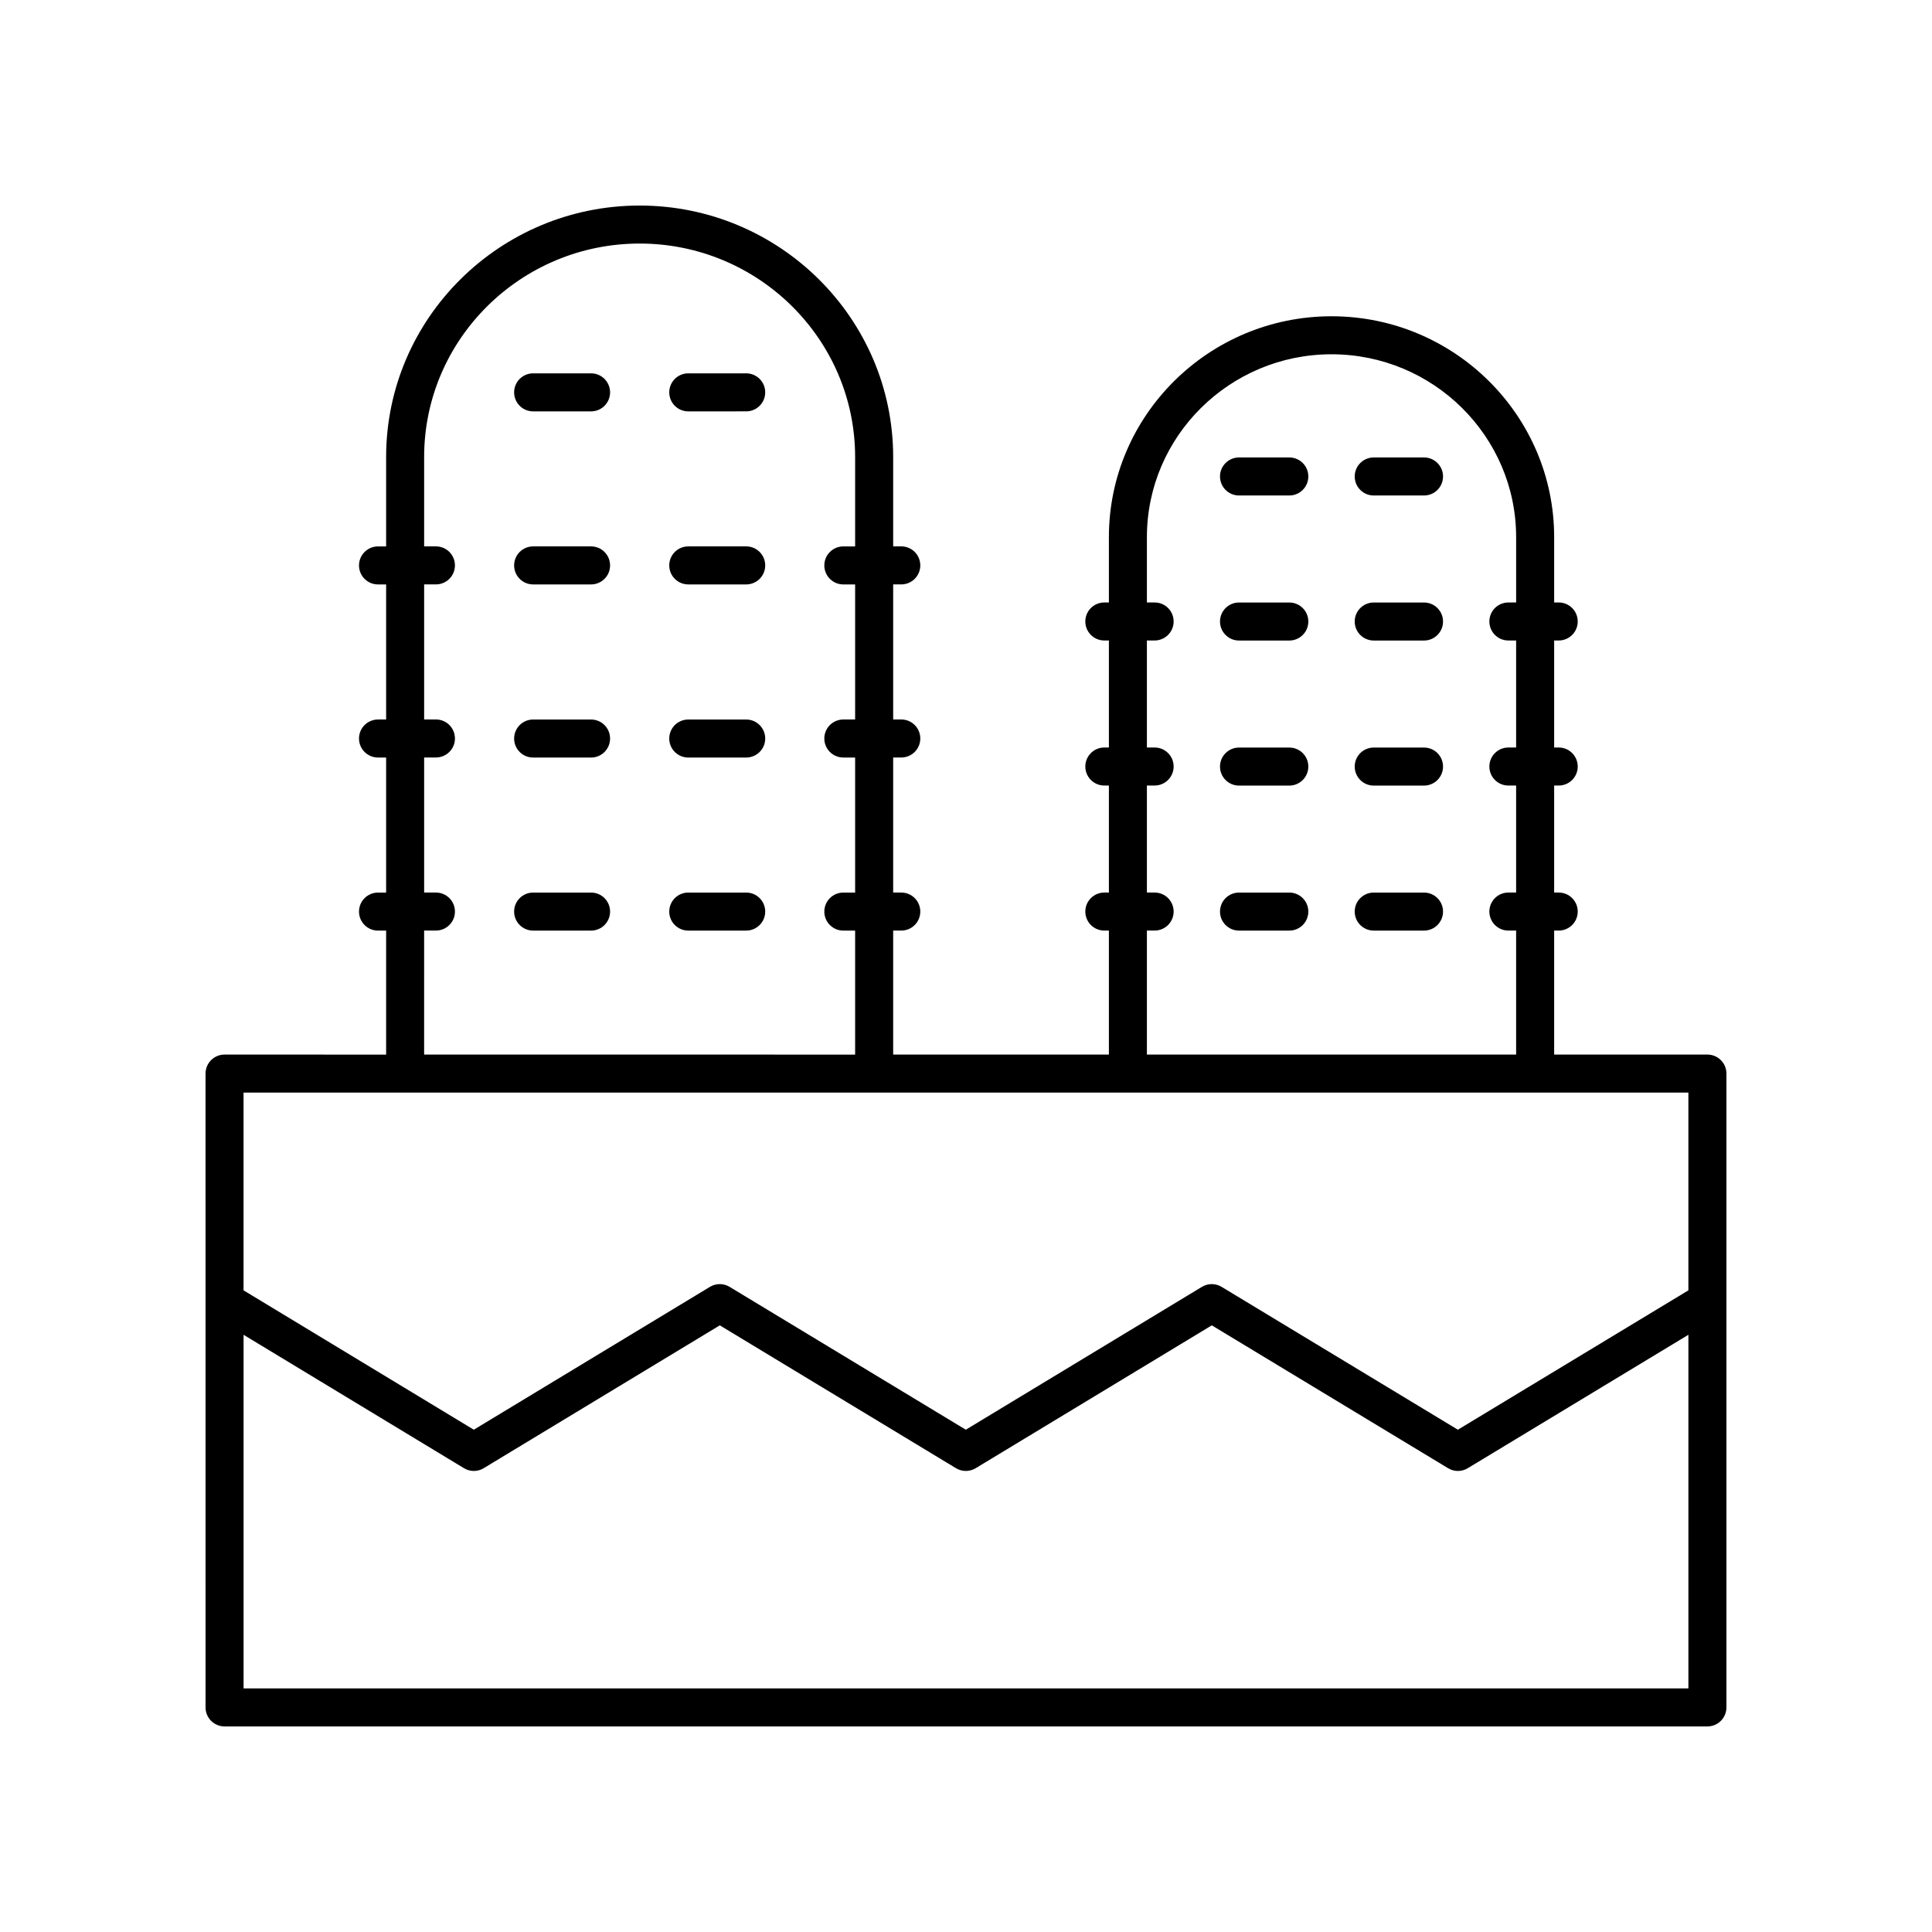 <?xml version="1.0" encoding="UTF-8"?>
<!-- The Best Svg Icon site in the world: iconSvg.co, Visit us! https://iconsvg.co -->
<svg fill="#000000" width="800px" height="800px" version="1.1" viewBox="144 144 512 512" xmlns="http://www.w3.org/2000/svg">
 <g>
  <path d="m203.51 601.52h392.97c2.785 0 5.039-2.254 5.039-5.039v-167.97c0-2.785-2.254-5.039-5.039-5.039h-40.613v-32.859h1.207c2.785 0 5.039-2.254 5.039-5.039s-2.254-5.039-5.039-5.039h-1.207v-28.359h1.207c2.785 0 5.039-2.254 5.039-5.039s-2.254-5.039-5.039-5.039h-1.207v-28.359h1.207c2.785 0 5.039-2.254 5.039-5.039s-2.254-5.039-5.039-5.039h-1.207v-17.297c0-32.285-26.469-58.547-59-58.547s-59 26.262-59 58.547v17.297h-1.207c-2.785 0-5.039 2.254-5.039 5.039s2.254 5.039 5.039 5.039h1.207v28.359h-1.207c-2.785 0-5.039 2.254-5.039 5.039s2.254 5.039 5.039 5.039h1.207v28.359h-1.207c-2.785 0-5.039 2.254-5.039 5.039s2.254 5.039 5.039 5.039h1.207v32.859h-57.168v-32.859h2.148c2.785 0 5.039-2.254 5.039-5.039s-2.254-5.039-5.039-5.039h-2.148v-35.789h2.148c2.785 0 5.039-2.254 5.039-5.039 0-2.785-2.254-5.039-5.039-5.039h-2.148v-35.793h2.148c2.785 0 5.039-2.254 5.039-5.039s-2.254-5.039-5.039-5.039h-2.148v-23.672c0-36.75-30.141-66.652-67.184-66.652-37.047 0-67.188 29.902-67.188 66.66v23.672h-2.148c-2.785 0-5.039 2.254-5.039 5.039s2.254 5.039 5.039 5.039h2.148v35.793h-2.148c-2.785 0-5.039 2.254-5.039 5.039s2.254 5.039 5.039 5.039h2.148v35.789h-2.148c-2.785 0-5.039 2.254-5.039 5.039 0 2.785 2.254 5.039 5.039 5.039h2.148v32.859l-42.82-0.008c-2.785 0-5.039 2.254-5.039 5.039l0.004 167.97c0 2.785 2.25 5.039 5.035 5.039zm5.039-10.078v-93.707l58.414 35.355c1.605 0.973 3.609 0.973 5.215 0l62.574-37.859 62.594 37.859c0.801 0.488 1.703 0.727 2.609 0.727s1.805-0.242 2.609-0.727l62.574-37.859 62.617 37.859c1.605 0.973 3.609 0.973 5.215 0l58.473-35.359v93.711zm239.39-200.83h2.047c2.785 0 5.039-2.254 5.039-5.039s-2.254-5.039-5.039-5.039h-2.047v-28.359h2.047c2.785 0 5.039-2.254 5.039-5.039s-2.254-5.039-5.039-5.039h-2.047v-28.359h2.047c2.785 0 5.039-2.254 5.039-5.039s-2.254-5.039-5.039-5.039h-2.047v-17.297c0-26.727 21.949-48.473 48.926-48.473 26.977 0 48.926 21.746 48.926 48.473v17.297l-2.055 0.004c-2.785 0-5.039 2.254-5.039 5.039 0 2.785 2.254 5.039 5.039 5.039h2.051v28.359h-2.051c-2.785 0-5.039 2.254-5.039 5.039 0 2.785 2.254 5.039 5.039 5.039h2.051v28.359l-2.051-0.004c-2.785 0-5.039 2.254-5.039 5.039s2.254 5.039 5.039 5.039h2.051v32.859h-97.848zm-191.54 0h3.125c2.785 0 5.039-2.254 5.039-5.039s-2.254-5.039-5.039-5.039h-3.125v-35.789h3.125c2.785 0 5.039-2.254 5.039-5.039 0-2.785-2.254-5.039-5.039-5.039h-3.125v-35.793h3.125c2.785 0 5.039-2.254 5.039-5.039s-2.254-5.039-5.039-5.039h-3.125v-23.672c0-31.195 25.621-56.578 57.113-56.578 31.488 0 57.105 25.383 57.105 56.586v23.672h-3.125c-2.785 0-5.039 2.254-5.039 5.039s2.254 5.039 5.039 5.039h3.125v35.793h-3.125c-2.785 0-5.039 2.254-5.039 5.039s2.254 5.039 5.039 5.039h3.125v35.789h-3.125c-2.785 0-5.039 2.254-5.039 5.039 0 2.785 2.254 5.039 5.039 5.039h3.125v32.859l-114.22-0.008zm335.04 42.938v52.406l-61.086 36.934-62.617-37.859c-1.605-0.973-3.609-0.969-5.215 0l-62.574 37.859-62.594-37.859c-1.605-0.973-3.609-0.973-5.215 0l-62.574 37.859-61.02-36.934v-52.406z"/>
  <path d="m300.64 380.54h-15.352c-2.785 0-5.039 2.254-5.039 5.039s2.254 5.039 5.039 5.039h15.352c2.785 0 5.039-2.254 5.039-5.039-0.004-2.785-2.258-5.039-5.039-5.039z"/>
  <path d="m341.75 380.54h-15.352c-2.785 0-5.039 2.254-5.039 5.039s2.254 5.039 5.039 5.039h15.352c2.785 0 5.039-2.254 5.039-5.039s-2.254-5.039-5.039-5.039z"/>
  <path d="m300.64 334.68h-15.352c-2.785 0-5.039 2.254-5.039 5.039s2.254 5.039 5.039 5.039h15.352c2.785 0 5.039-2.254 5.039-5.039-0.004-2.785-2.258-5.039-5.039-5.039z"/>
  <path d="m341.75 334.68h-15.352c-2.785 0-5.039 2.254-5.039 5.039s2.254 5.039 5.039 5.039l15.352-0.004c2.785 0 5.039-2.254 5.039-5.039 0-2.781-2.254-5.035-5.039-5.035z"/>
  <path d="m300.64 288.8h-15.352c-2.785 0-5.039 2.254-5.039 5.039s2.254 5.039 5.039 5.039h15.352c2.785 0 5.039-2.254 5.039-5.039-0.004-2.785-2.258-5.039-5.039-5.039z"/>
  <path d="m341.75 288.8h-15.352c-2.785 0-5.039 2.254-5.039 5.039s2.254 5.039 5.039 5.039h15.352c2.785 0 5.039-2.254 5.039-5.039s-2.254-5.039-5.039-5.039z"/>
  <path d="m300.64 242.94h-15.352c-2.785 0-5.039 2.254-5.039 5.039 0 2.785 2.254 5.039 5.039 5.039h15.352c2.785 0 5.039-2.254 5.039-5.039-0.004-2.785-2.258-5.039-5.039-5.039z"/>
  <path d="m341.75 242.94h-15.352c-2.785 0-5.039 2.254-5.039 5.039 0 2.785 2.254 5.039 5.039 5.039l15.352-0.004c2.785 0 5.039-2.254 5.039-5.039 0-2.781-2.254-5.035-5.039-5.035z"/>
  <path d="m485.68 380.54h-13.328c-2.785 0-5.039 2.254-5.039 5.039s2.254 5.039 5.039 5.039h13.328c2.785 0 5.039-2.254 5.039-5.039s-2.254-5.039-5.039-5.039z"/>
  <path d="m521.38 380.54h-13.328c-2.785 0-5.039 2.254-5.039 5.039s2.254 5.039 5.039 5.039h13.328c2.785 0 5.039-2.254 5.039-5.039s-2.254-5.039-5.039-5.039z"/>
  <path d="m485.68 342.11h-13.328c-2.785 0-5.039 2.254-5.039 5.039 0 2.785 2.254 5.039 5.039 5.039h13.328c2.785 0 5.039-2.254 5.039-5.039 0-2.785-2.254-5.039-5.039-5.039z"/>
  <path d="m521.38 342.11h-13.328c-2.785 0-5.039 2.254-5.039 5.039 0 2.785 2.254 5.039 5.039 5.039h13.328c2.785 0 5.039-2.254 5.039-5.039 0-2.785-2.254-5.039-5.039-5.039z"/>
  <path d="m485.68 303.67h-13.328c-2.785 0-5.039 2.254-5.039 5.039 0 2.785 2.254 5.039 5.039 5.039h13.328c2.785 0 5.039-2.254 5.039-5.039 0-2.785-2.254-5.039-5.039-5.039z"/>
  <path d="m521.38 303.67h-13.328c-2.785 0-5.039 2.254-5.039 5.039 0 2.785 2.254 5.039 5.039 5.039h13.328c2.785 0 5.039-2.254 5.039-5.039 0-2.785-2.254-5.039-5.039-5.039z"/>
  <path d="m485.68 265.23h-13.328c-2.785 0-5.039 2.254-5.039 5.039 0 2.785 2.254 5.039 5.039 5.039h13.328c2.785 0 5.039-2.254 5.039-5.039 0-2.785-2.254-5.039-5.039-5.039z"/>
  <path d="m521.38 265.23h-13.328c-2.785 0-5.039 2.254-5.039 5.039 0 2.785 2.254 5.039 5.039 5.039h13.328c2.785 0 5.039-2.254 5.039-5.039 0-2.785-2.254-5.039-5.039-5.039z"/>
 </g>
</svg>